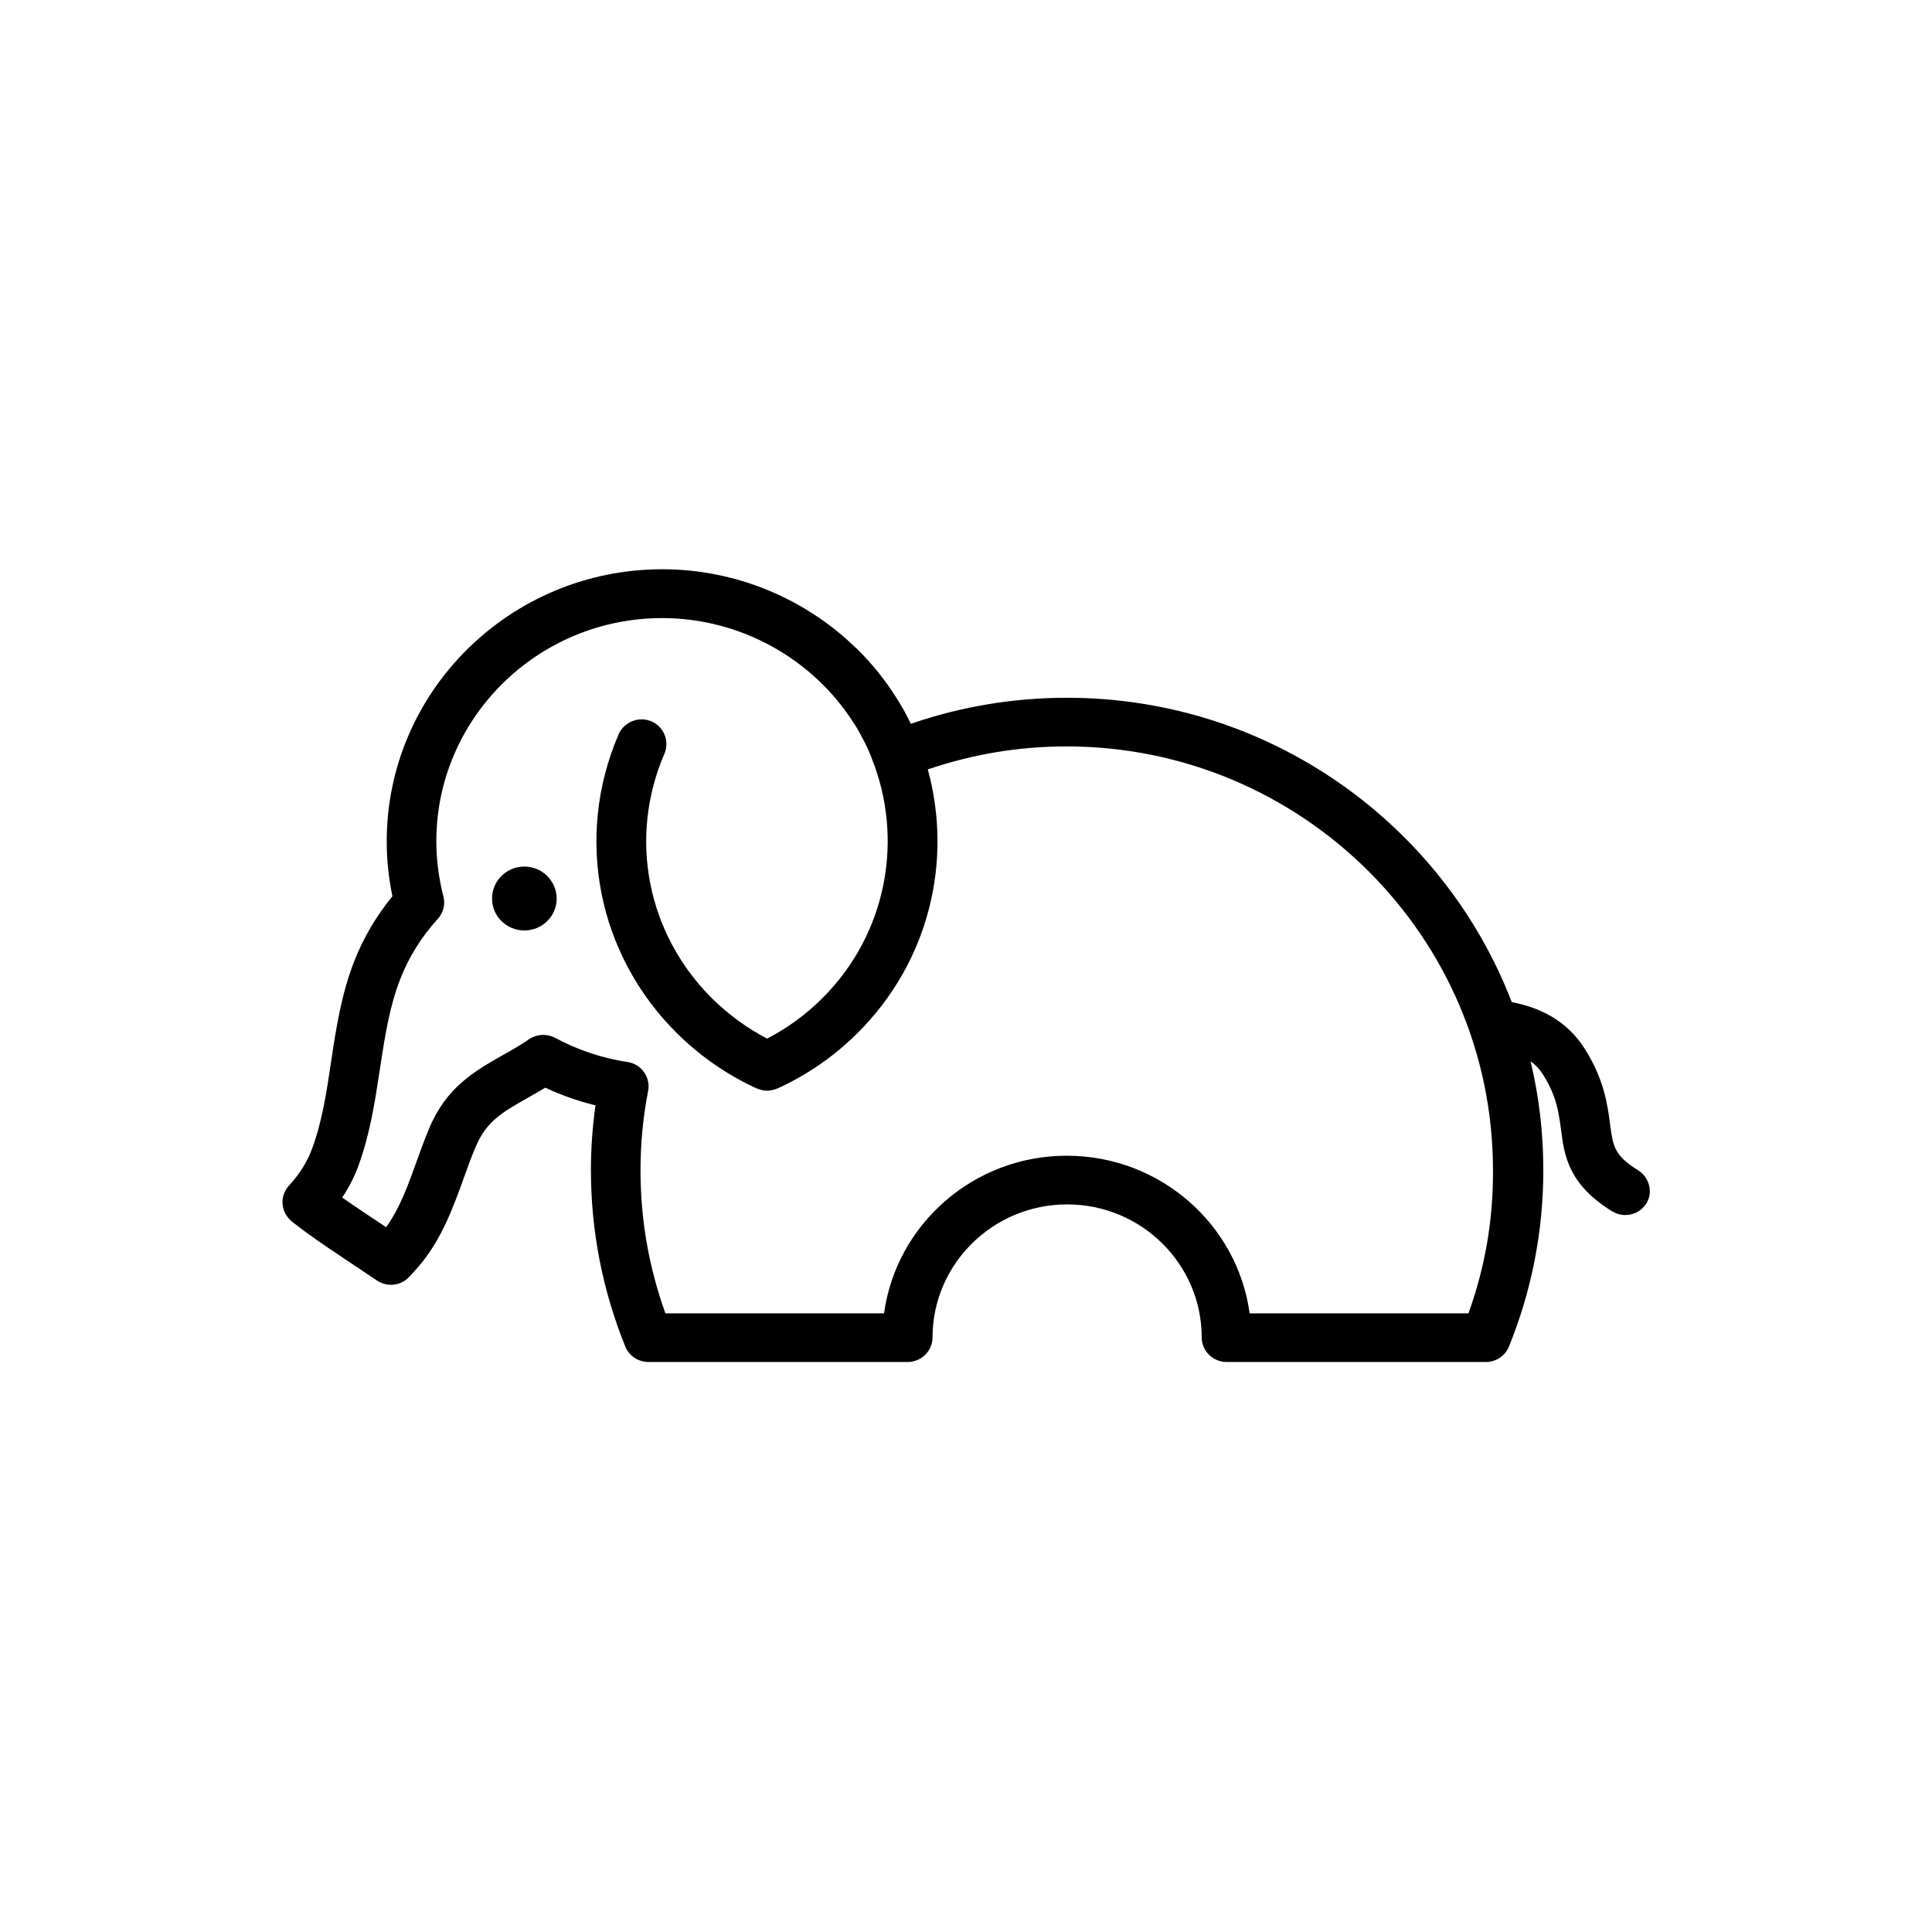 <?xml version="1.0" encoding="UTF-8"?>
<!-- Uploaded to: SVG Repo, www.svgrepo.com, Generator: SVG Repo Mixer Tools -->
<svg fill="#000000" width="800px" height="800px" version="1.1" viewBox="144 144 512 512" xmlns="http://www.w3.org/2000/svg">
 <g>
  <path d="m578.09 454.11c-6.348-3.93-6.648-6.398-7.406-12.242-0.656-4.938-1.512-11.738-6.75-20-4.785-7.508-11.941-10.883-19.297-12.293-18.137-47.105-64.137-80.66-117.89-80.66-14.156 0-28.062 2.316-41.363 6.902-0.301-0.555-0.555-1.16-0.855-1.715-0.301-0.605-0.656-1.211-0.957-1.812-0.25-0.402-0.453-0.805-0.707-1.211-0.352-0.605-0.707-1.211-1.109-1.812-0.102-0.152-0.152-0.25-0.25-0.402-2.871-4.586-6.297-8.867-10.328-12.848-0.152-0.152-0.301-0.25-0.453-0.402-13.402-13-31.738-20.758-51.188-20.758-40.305 0-73.051 32.344-73.051 72.145 0 4.836 0.504 9.723 1.512 14.508-4.281 5.238-7.707 11.035-10.125 17.23-3.426 8.766-4.836 17.938-6.144 26.754-1.211 8.062-2.367 15.719-4.988 22.824-1.309 3.578-3.324 6.801-6.144 9.875-1.211 1.309-1.863 3.074-1.715 4.887 0.152 1.762 1.008 3.426 2.418 4.586 1.41 1.109 2.57 2.016 3.68 2.82 4.231 3.074 8.613 5.996 12.797 8.766 2.016 1.359 4.082 2.719 6.098 4.082 2.672 1.812 6.297 1.461 8.516-0.906 1.109-1.16 2.016-2.168 2.871-3.176 5.844-7.004 8.816-15.215 11.688-23.176 1.008-2.82 1.965-5.492 3.074-8.062 2.82-6.852 7.152-9.27 13.703-13 1.512-0.855 3.125-1.762 4.785-2.769 4.281 2.016 8.766 3.578 13.301 4.684-0.805 5.691-1.211 11.488-1.211 17.129 0 16.172 3.074 31.891 9.117 46.805 1.008 2.469 3.426 4.082 6.144 4.082h68.668c3.629 0 6.602-2.922 6.602-6.5 0-19.445 16.02-35.266 35.668-35.266 19.699 0 35.668 15.82 35.668 35.266 0 3.578 2.973 6.5 6.602 6.5h68.668c2.719 0 5.141-1.613 6.144-4.082 6.047-14.863 9.117-30.633 9.117-46.805 0-9.926-1.16-19.547-3.375-28.816 1.258 0.906 2.316 2.016 3.223 3.426 3.68 5.793 4.231 10.125 4.836 14.66 0.855 6.75 1.863 14.461 13.504 21.664 1.109 0.656 2.316 1.008 3.527 1.008 2.215 0 4.332-1.059 5.594-3.074 1.816-2.871 0.859-6.898-2.215-8.812zm-44.938 37.934h-57.988c-3.223-23.578-23.73-41.766-48.465-41.766-24.738 0-45.191 18.238-48.418 41.766h-57.938c-4.383-12.141-6.602-24.836-6.602-37.887 0-7.004 0.656-14.055 2.016-21.059 0.352-1.715-0.051-3.527-1.109-4.988-1.008-1.461-2.621-2.418-4.383-2.672-6.699-1.008-13.148-3.176-19.145-6.398-2.168-1.16-4.836-1.008-6.902 0.352-2.367 1.664-4.836 3.023-7.152 4.332-7.254 4.133-14.812 8.414-19.348 19.348-1.211 2.871-2.266 5.793-3.273 8.613-2.316 6.449-4.535 12.594-8.113 17.531-0.402-0.25-0.805-0.555-1.211-0.805-3.426-2.266-7.004-4.637-10.43-7.055 1.812-2.719 3.273-5.594 4.383-8.664 3.023-8.363 4.332-16.977 5.594-25.34 1.309-8.516 2.519-16.574 5.441-23.98 2.266-5.793 5.594-11.133 9.926-15.871 1.461-1.613 2.016-3.828 1.461-5.945-1.211-4.785-1.863-9.723-1.863-14.609 0-32.598 26.852-59.148 59.852-59.148 20.859 0 40.102 10.883 50.883 28.012 0.102 0.102 0.152 0.25 0.25 0.352 0.301 0.453 0.605 0.957 0.855 1.461 0.203 0.352 0.402 0.656 0.555 1.008 0.203 0.352 0.402 0.754 0.605 1.109 0.855 1.613 1.613 3.223 2.266 4.887v0.051c8.715 21.363 4.332 46.754-13.148 64.035-4.281 4.231-9.117 7.758-14.461 10.531-5.289-2.769-10.125-6.297-14.461-10.531-17.383-17.18-22.371-42.672-12.746-64.992 1.41-3.324-0.152-7.152-3.477-8.566-3.324-1.41-7.203 0.152-8.664 3.426-11.73 27.262-5.637 58.398 15.574 79.355 6.144 6.047 13.199 10.934 21.008 14.508h0.051c0.402 0.152 0.805 0.301 1.211 0.402 0.102 0.051 0.203 0.051 0.301 0.051 0.402 0.102 0.805 0.152 1.211 0.152 0.402 0 0.805-0.051 1.211-0.152 0.102 0 0.203-0.051 0.301-0.051 0.402-0.102 0.805-0.203 1.211-0.402h0.051c7.809-3.578 14.863-8.414 21.008-14.508 19.195-18.941 25.441-45.848 18.793-70.031 11.84-4.031 24.133-6.098 36.777-6.098 62.32 0 113 50.383 113 112.25 0.098 13.152-2.117 25.898-6.5 37.988z"/>
  <path d="m282.96 373.65c-4.734 0-8.566 3.777-8.566 8.465 0 4.684 3.828 8.465 8.566 8.465 4.734 0 8.566-3.777 8.566-8.465-0.055-4.684-3.832-8.465-8.566-8.465z"/>
 </g>
</svg>